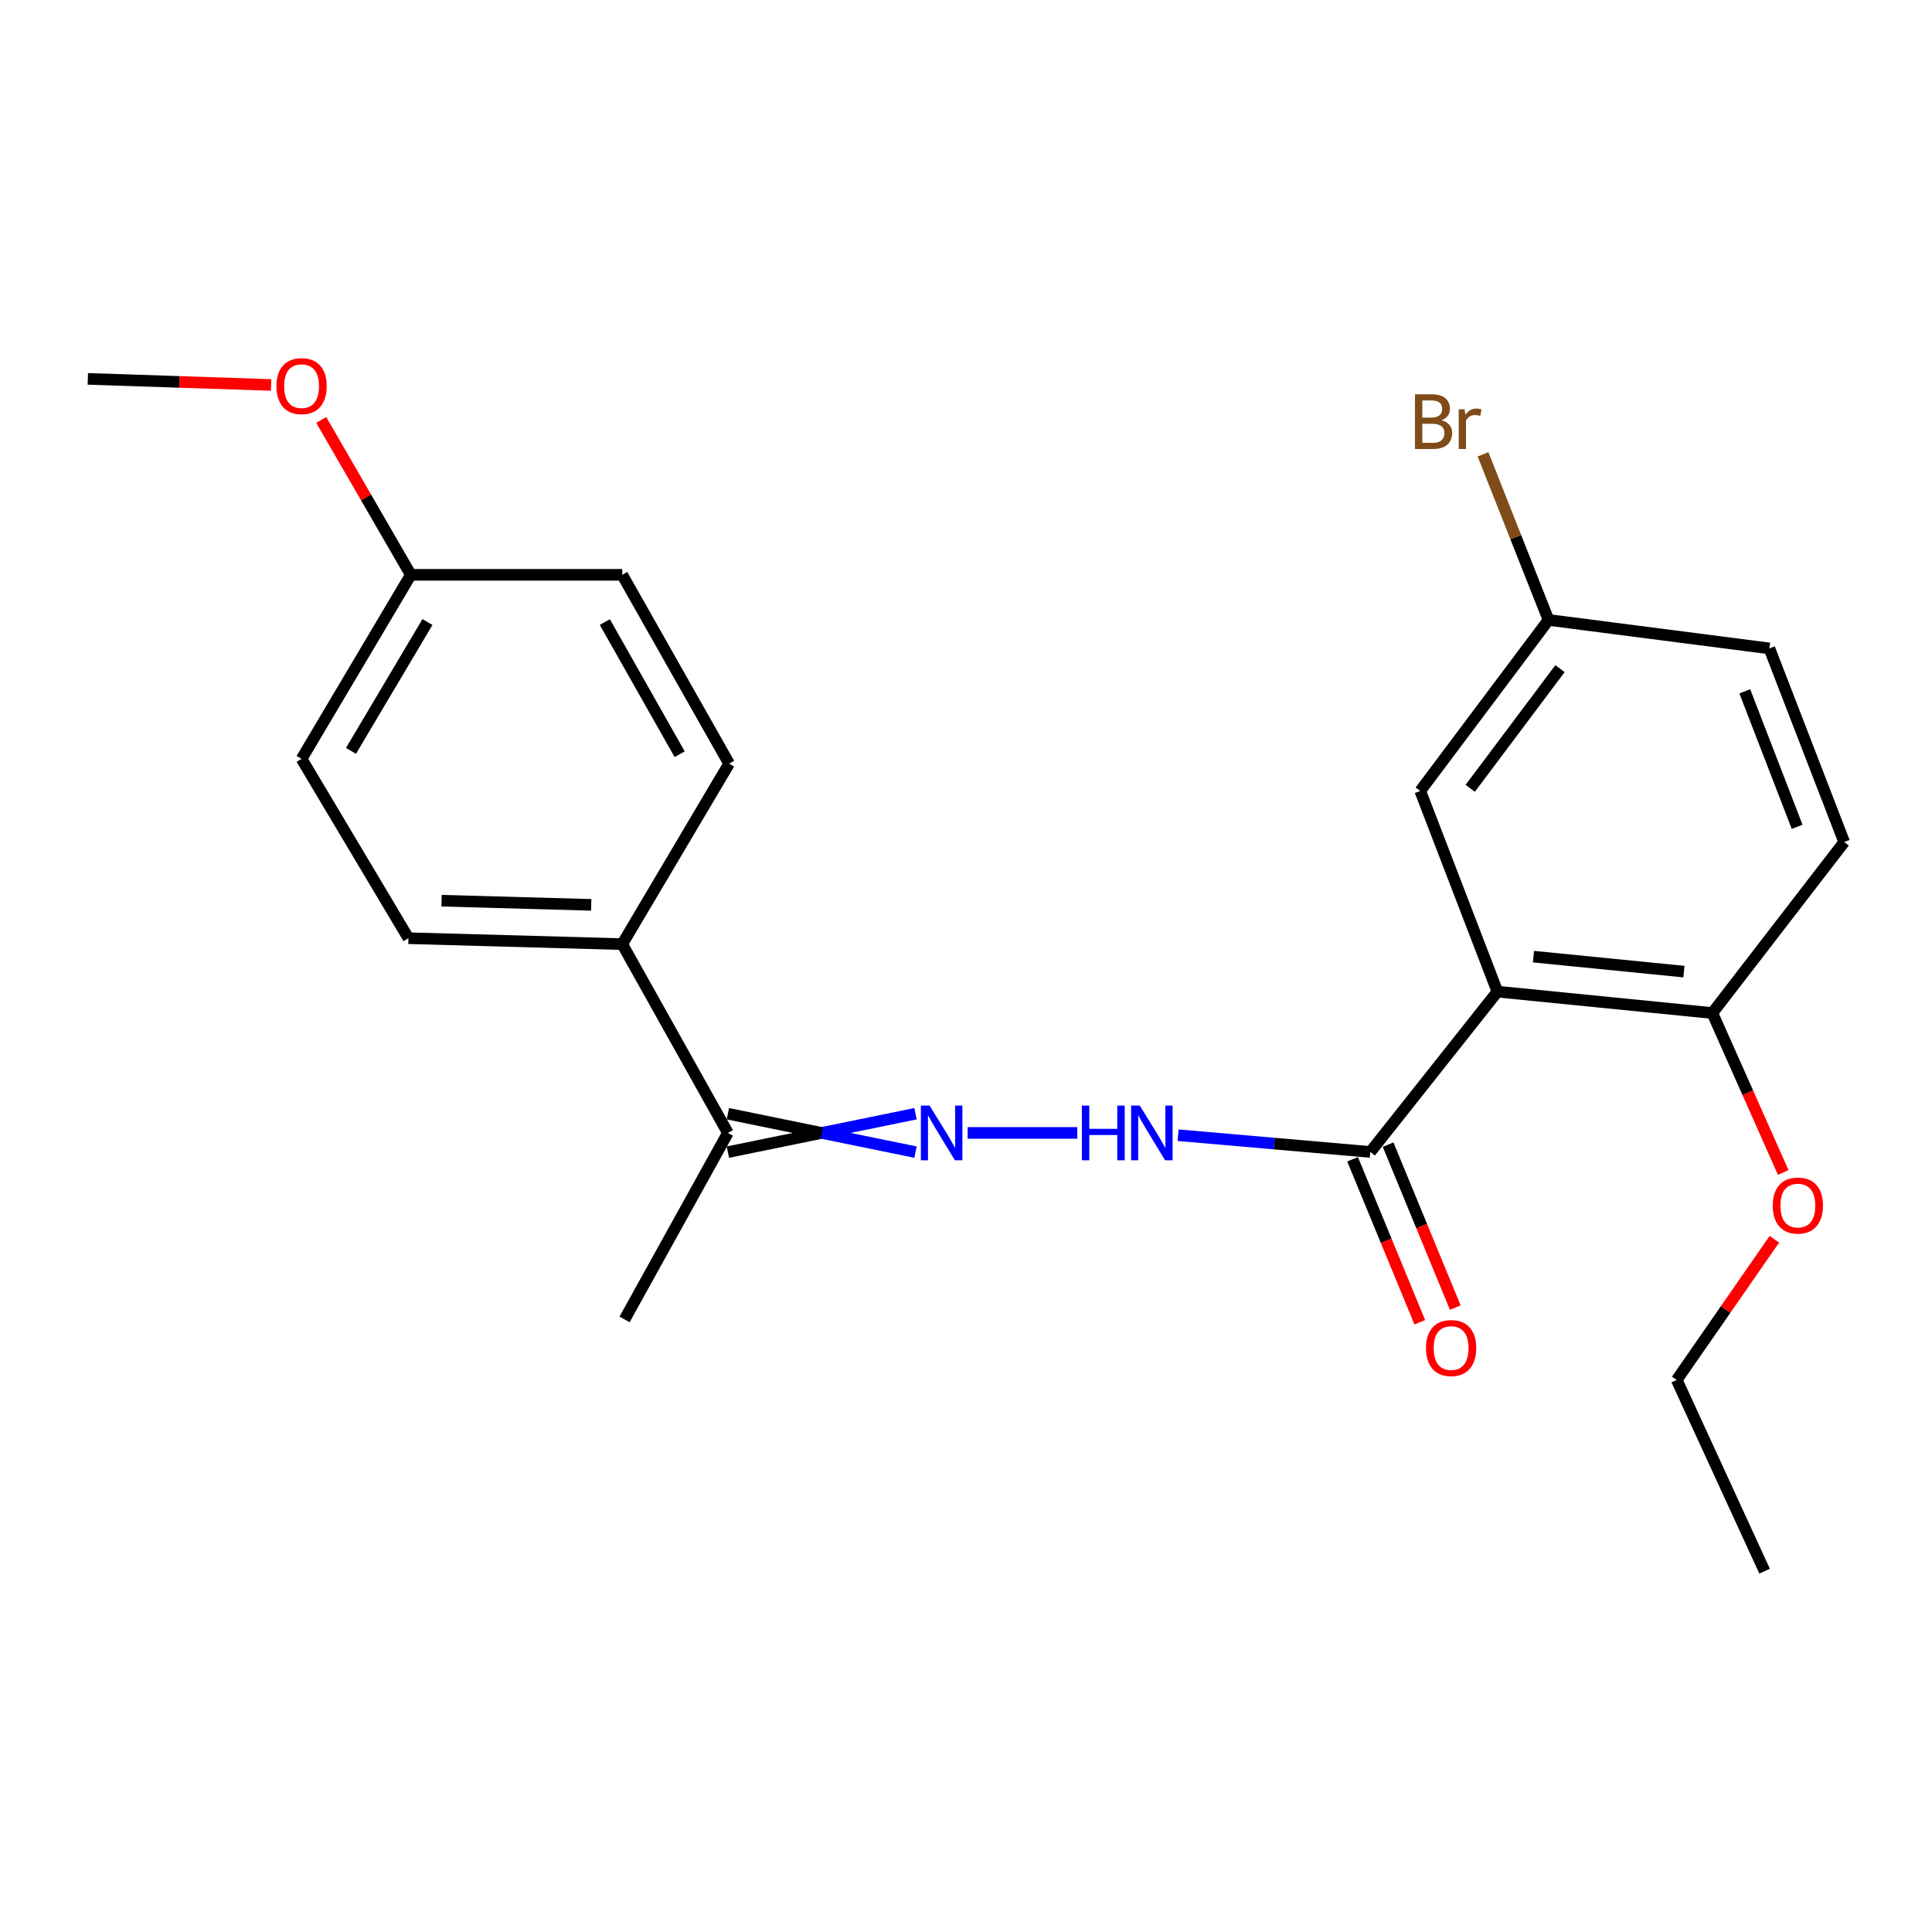 <?xml version='1.0' encoding='iso-8859-1'?>
<svg version='1.1' baseProfile='full'
              xmlns='http://www.w3.org/2000/svg'
                      xmlns:rdkit='http://www.rdkit.org/xml'
                      xmlns:xlink='http://www.w3.org/1999/xlink'
                  xml:space='preserve'
width='1000px' height='1000px' viewBox='0 0 1000 1000'>
<!-- END OF HEADER -->
<rect style='opacity:1.0;fill:#FFFFFF;stroke:none' width='1000' height='1000' x='0' y='0'> </rect>
<path class='bond-0' d='M 775.062,513.273 L 709.289,596.251' style='fill:none;fill-rule:evenodd;stroke:#000000;stroke-width:6px;stroke-linecap:butt;stroke-linejoin:miter;stroke-opacity:1' />
<path class='bond-3' d='M 775.062,513.273 L 886.31,524.349' style='fill:none;fill-rule:evenodd;stroke:#000000;stroke-width:6px;stroke-linecap:butt;stroke-linejoin:miter;stroke-opacity:1' />
<path class='bond-3' d='M 793.718,495.155 L 871.592,502.908' style='fill:none;fill-rule:evenodd;stroke:#000000;stroke-width:6px;stroke-linecap:butt;stroke-linejoin:miter;stroke-opacity:1' />
<path class='bond-5' d='M 775.062,513.273 L 735.119,409.39' style='fill:none;fill-rule:evenodd;stroke:#000000;stroke-width:6px;stroke-linecap:butt;stroke-linejoin:miter;stroke-opacity:1' />
<path class='bond-2' d='M 709.289,596.251 L 659.532,591.917' style='fill:none;fill-rule:evenodd;stroke:#000000;stroke-width:6px;stroke-linecap:butt;stroke-linejoin:miter;stroke-opacity:1' />
<path class='bond-2' d='M 659.532,591.917 L 609.775,587.583' style='fill:none;fill-rule:evenodd;stroke:#0000FF;stroke-width:6px;stroke-linecap:butt;stroke-linejoin:miter;stroke-opacity:1' />
<path class='bond-7' d='M 700.1,600.039 L 717.488,642.218' style='fill:none;fill-rule:evenodd;stroke:#000000;stroke-width:6px;stroke-linecap:butt;stroke-linejoin:miter;stroke-opacity:1' />
<path class='bond-7' d='M 717.488,642.218 L 734.876,684.396' style='fill:none;fill-rule:evenodd;stroke:#FF0000;stroke-width:6px;stroke-linecap:butt;stroke-linejoin:miter;stroke-opacity:1' />
<path class='bond-7' d='M 718.478,592.463 L 735.865,634.642' style='fill:none;fill-rule:evenodd;stroke:#000000;stroke-width:6px;stroke-linecap:butt;stroke-linejoin:miter;stroke-opacity:1' />
<path class='bond-7' d='M 735.865,634.642 L 753.253,676.82' style='fill:none;fill-rule:evenodd;stroke:#FF0000;stroke-width:6px;stroke-linecap:butt;stroke-linejoin:miter;stroke-opacity:1' />
<path class='bond-1' d='M 500.849,586.4 L 557.593,586.4' style='fill:none;fill-rule:evenodd;stroke:#0000FF;stroke-width:6px;stroke-linecap:butt;stroke-linejoin:miter;stroke-opacity:1' />
<path class='bond-4' d='M 473.883,576.462 L 425.315,586.4' style='fill:none;fill-rule:evenodd;stroke:#0000FF;stroke-width:6px;stroke-linecap:butt;stroke-linejoin:miter;stroke-opacity:1' />
<path class='bond-4' d='M 425.315,586.4 L 376.748,596.339' style='fill:none;fill-rule:evenodd;stroke:#000000;stroke-width:6px;stroke-linecap:butt;stroke-linejoin:miter;stroke-opacity:1' />
<path class='bond-4' d='M 473.883,596.339 L 425.315,586.4' style='fill:none;fill-rule:evenodd;stroke:#0000FF;stroke-width:6px;stroke-linecap:butt;stroke-linejoin:miter;stroke-opacity:1' />
<path class='bond-4' d='M 425.315,586.4 L 376.748,576.462' style='fill:none;fill-rule:evenodd;stroke:#000000;stroke-width:6px;stroke-linecap:butt;stroke-linejoin:miter;stroke-opacity:1' />
<path class='bond-8' d='M 886.31,524.349 L 954.545,435.839' style='fill:none;fill-rule:evenodd;stroke:#000000;stroke-width:6px;stroke-linecap:butt;stroke-linejoin:miter;stroke-opacity:1' />
<path class='bond-17' d='M 886.31,524.349 L 904.652,565.61' style='fill:none;fill-rule:evenodd;stroke:#000000;stroke-width:6px;stroke-linecap:butt;stroke-linejoin:miter;stroke-opacity:1' />
<path class='bond-17' d='M 904.652,565.61 L 922.994,606.87' style='fill:none;fill-rule:evenodd;stroke:#FF0000;stroke-width:6px;stroke-linecap:butt;stroke-linejoin:miter;stroke-opacity:1' />
<path class='bond-6' d='M 376.748,586.4 L 322.062,488.68' style='fill:none;fill-rule:evenodd;stroke:#000000;stroke-width:6px;stroke-linecap:butt;stroke-linejoin:miter;stroke-opacity:1' />
<path class='bond-19' d='M 376.748,586.4 L 323.277,682.928' style='fill:none;fill-rule:evenodd;stroke:#000000;stroke-width:6px;stroke-linecap:butt;stroke-linejoin:miter;stroke-opacity:1' />
<path class='bond-11' d='M 735.119,409.39 L 801.51,320.88' style='fill:none;fill-rule:evenodd;stroke:#000000;stroke-width:6px;stroke-linecap:butt;stroke-linejoin:miter;stroke-opacity:1' />
<path class='bond-11' d='M 760.979,408.041 L 807.453,346.084' style='fill:none;fill-rule:evenodd;stroke:#000000;stroke-width:6px;stroke-linecap:butt;stroke-linejoin:miter;stroke-opacity:1' />
<path class='bond-9' d='M 322.062,488.68 L 211.399,485.61' style='fill:none;fill-rule:evenodd;stroke:#000000;stroke-width:6px;stroke-linecap:butt;stroke-linejoin:miter;stroke-opacity:1' />
<path class='bond-9' d='M 306.014,468.35 L 228.55,466.201' style='fill:none;fill-rule:evenodd;stroke:#000000;stroke-width:6px;stroke-linecap:butt;stroke-linejoin:miter;stroke-opacity:1' />
<path class='bond-10' d='M 322.062,488.68 L 377.388,395.255' style='fill:none;fill-rule:evenodd;stroke:#000000;stroke-width:6px;stroke-linecap:butt;stroke-linejoin:miter;stroke-opacity:1' />
<path class='bond-23' d='M 954.545,435.839 L 915.828,335.622' style='fill:none;fill-rule:evenodd;stroke:#000000;stroke-width:6px;stroke-linecap:butt;stroke-linejoin:miter;stroke-opacity:1' />
<path class='bond-23' d='M 930.196,427.97 L 903.094,357.818' style='fill:none;fill-rule:evenodd;stroke:#000000;stroke-width:6px;stroke-linecap:butt;stroke-linejoin:miter;stroke-opacity:1' />
<path class='bond-15' d='M 211.399,485.61 L 156.095,392.793' style='fill:none;fill-rule:evenodd;stroke:#000000;stroke-width:6px;stroke-linecap:butt;stroke-linejoin:miter;stroke-opacity:1' />
<path class='bond-14' d='M 377.388,395.255 L 322.062,297.524' style='fill:none;fill-rule:evenodd;stroke:#000000;stroke-width:6px;stroke-linecap:butt;stroke-linejoin:miter;stroke-opacity:1' />
<path class='bond-14' d='M 351.791,390.388 L 313.063,321.976' style='fill:none;fill-rule:evenodd;stroke:#000000;stroke-width:6px;stroke-linecap:butt;stroke-linejoin:miter;stroke-opacity:1' />
<path class='bond-13' d='M 801.51,320.88 L 915.828,335.622' style='fill:none;fill-rule:evenodd;stroke:#000000;stroke-width:6px;stroke-linecap:butt;stroke-linejoin:miter;stroke-opacity:1' />
<path class='bond-16' d='M 801.51,320.88 L 784.563,278.017' style='fill:none;fill-rule:evenodd;stroke:#000000;stroke-width:6px;stroke-linecap:butt;stroke-linejoin:miter;stroke-opacity:1' />
<path class='bond-16' d='M 784.563,278.017 L 767.616,235.154' style='fill:none;fill-rule:evenodd;stroke:#7F4C19;stroke-width:6px;stroke-linecap:butt;stroke-linejoin:miter;stroke-opacity:1' />
<path class='bond-12' d='M 212.636,297.524 L 322.062,297.524' style='fill:none;fill-rule:evenodd;stroke:#000000;stroke-width:6px;stroke-linecap:butt;stroke-linejoin:miter;stroke-opacity:1' />
<path class='bond-18' d='M 212.636,297.524 L 189.451,257.444' style='fill:none;fill-rule:evenodd;stroke:#000000;stroke-width:6px;stroke-linecap:butt;stroke-linejoin:miter;stroke-opacity:1' />
<path class='bond-18' d='M 189.451,257.444 L 166.267,217.364' style='fill:none;fill-rule:evenodd;stroke:#FF0000;stroke-width:6px;stroke-linecap:butt;stroke-linejoin:miter;stroke-opacity:1' />
<path class='bond-24' d='M 212.636,297.524 L 156.095,392.793' style='fill:none;fill-rule:evenodd;stroke:#000000;stroke-width:6px;stroke-linecap:butt;stroke-linejoin:miter;stroke-opacity:1' />
<path class='bond-24' d='M 221.249,321.959 L 181.67,388.647' style='fill:none;fill-rule:evenodd;stroke:#000000;stroke-width:6px;stroke-linecap:butt;stroke-linejoin:miter;stroke-opacity:1' />
<path class='bond-20' d='M 918.419,641.423 L 893.143,677.84' style='fill:none;fill-rule:evenodd;stroke:#FF0000;stroke-width:6px;stroke-linecap:butt;stroke-linejoin:miter;stroke-opacity:1' />
<path class='bond-20' d='M 893.143,677.84 L 867.868,714.258' style='fill:none;fill-rule:evenodd;stroke:#000000;stroke-width:6px;stroke-linecap:butt;stroke-linejoin:miter;stroke-opacity:1' />
<path class='bond-21' d='M 140.328,199.257 L 92.891,197.68' style='fill:none;fill-rule:evenodd;stroke:#FF0000;stroke-width:6px;stroke-linecap:butt;stroke-linejoin:miter;stroke-opacity:1' />
<path class='bond-21' d='M 92.891,197.68 L 45.455,196.104' style='fill:none;fill-rule:evenodd;stroke:#000000;stroke-width:6px;stroke-linecap:butt;stroke-linejoin:miter;stroke-opacity:1' />
<path class='bond-22' d='M 867.868,714.258 L 913.355,813.237' style='fill:none;fill-rule:evenodd;stroke:#000000;stroke-width:6px;stroke-linecap:butt;stroke-linejoin:miter;stroke-opacity:1' />
<path  class='atom-2' d='M 481.129 572.24
L 490.409 587.24
Q 491.329 588.72, 492.809 591.4
Q 494.289 594.08, 494.369 594.24
L 494.369 572.24
L 498.129 572.24
L 498.129 600.56
L 494.249 600.56
L 484.289 584.16
Q 483.129 582.24, 481.889 580.04
Q 480.689 577.84, 480.329 577.16
L 480.329 600.56
L 476.649 600.56
L 476.649 572.24
L 481.129 572.24
' fill='#0000FF'/>
<path  class='atom-3' d='M 559.977 572.24
L 563.817 572.24
L 563.817 584.28
L 578.297 584.28
L 578.297 572.24
L 582.137 572.24
L 582.137 600.56
L 578.297 600.56
L 578.297 587.48
L 563.817 587.48
L 563.817 600.56
L 559.977 600.56
L 559.977 572.24
' fill='#0000FF'/>
<path  class='atom-3' d='M 589.937 572.24
L 599.217 587.24
Q 600.137 588.72, 601.617 591.4
Q 603.097 594.08, 603.177 594.24
L 603.177 572.24
L 606.937 572.24
L 606.937 600.56
L 603.057 600.56
L 593.097 584.16
Q 591.937 582.24, 590.697 580.04
Q 589.497 577.84, 589.137 577.16
L 589.137 600.56
L 585.457 600.56
L 585.457 572.24
L 589.937 572.24
' fill='#0000FF'/>
<path  class='atom-8' d='M 738.098 697.751
Q 738.098 690.951, 741.458 687.151
Q 744.818 683.351, 751.098 683.351
Q 757.378 683.351, 760.738 687.151
Q 764.098 690.951, 764.098 697.751
Q 764.098 704.631, 760.698 708.551
Q 757.298 712.431, 751.098 712.431
Q 744.858 712.431, 741.458 708.551
Q 738.098 704.671, 738.098 697.751
M 751.098 709.231
Q 755.418 709.231, 757.738 706.351
Q 760.098 703.431, 760.098 697.751
Q 760.098 692.191, 757.738 689.391
Q 755.418 686.551, 751.098 686.551
Q 746.778 686.551, 744.418 689.351
Q 742.098 692.151, 742.098 697.751
Q 742.098 703.471, 744.418 706.351
Q 746.778 709.231, 751.098 709.231
' fill='#FF0000'/>
<path  class='atom-17' d='M 746.147 217.514
Q 748.867 218.274, 750.227 219.954
Q 751.627 221.594, 751.627 224.034
Q 751.627 227.954, 749.107 230.194
Q 746.627 232.394, 741.907 232.394
L 732.387 232.394
L 732.387 204.074
L 740.747 204.074
Q 745.587 204.074, 748.027 206.034
Q 750.467 207.994, 750.467 211.594
Q 750.467 215.874, 746.147 217.514
M 736.187 207.274
L 736.187 216.154
L 740.747 216.154
Q 743.547 216.154, 744.987 215.034
Q 746.467 213.874, 746.467 211.594
Q 746.467 207.274, 740.747 207.274
L 736.187 207.274
M 741.907 229.194
Q 744.667 229.194, 746.147 227.874
Q 747.627 226.554, 747.627 224.034
Q 747.627 221.714, 745.987 220.554
Q 744.387 219.354, 741.307 219.354
L 736.187 219.354
L 736.187 229.194
L 741.907 229.194
' fill='#7F4C19'/>
<path  class='atom-17' d='M 758.067 211.834
L 758.507 214.674
Q 760.667 211.474, 764.187 211.474
Q 765.307 211.474, 766.827 211.874
L 766.227 215.234
Q 764.507 214.834, 763.547 214.834
Q 761.867 214.834, 760.747 215.514
Q 759.667 216.154, 758.787 217.714
L 758.787 232.394
L 755.027 232.394
L 755.027 211.834
L 758.067 211.834
' fill='#7F4C19'/>
<path  class='atom-18' d='M 917.571 623.994
Q 917.571 617.194, 920.931 613.394
Q 924.291 609.594, 930.571 609.594
Q 936.851 609.594, 940.211 613.394
Q 943.571 617.194, 943.571 623.994
Q 943.571 630.874, 940.171 634.794
Q 936.771 638.674, 930.571 638.674
Q 924.331 638.674, 920.931 634.794
Q 917.571 630.914, 917.571 623.994
M 930.571 635.474
Q 934.891 635.474, 937.211 632.594
Q 939.571 629.674, 939.571 623.994
Q 939.571 618.434, 937.211 615.634
Q 934.891 612.794, 930.571 612.794
Q 926.251 612.794, 923.891 615.594
Q 921.571 618.394, 921.571 623.994
Q 921.571 629.714, 923.891 632.594
Q 926.251 635.474, 930.571 635.474
' fill='#FF0000'/>
<path  class='atom-19' d='M 143.095 199.861
Q 143.095 193.061, 146.455 189.261
Q 149.815 185.461, 156.095 185.461
Q 162.375 185.461, 165.735 189.261
Q 169.095 193.061, 169.095 199.861
Q 169.095 206.741, 165.695 210.661
Q 162.295 214.541, 156.095 214.541
Q 149.855 214.541, 146.455 210.661
Q 143.095 206.781, 143.095 199.861
M 156.095 211.341
Q 160.415 211.341, 162.735 208.461
Q 165.095 205.541, 165.095 199.861
Q 165.095 194.301, 162.735 191.501
Q 160.415 188.661, 156.095 188.661
Q 151.775 188.661, 149.415 191.461
Q 147.095 194.261, 147.095 199.861
Q 147.095 205.581, 149.415 208.461
Q 151.775 211.341, 156.095 211.341
' fill='#FF0000'/>
</svg>
